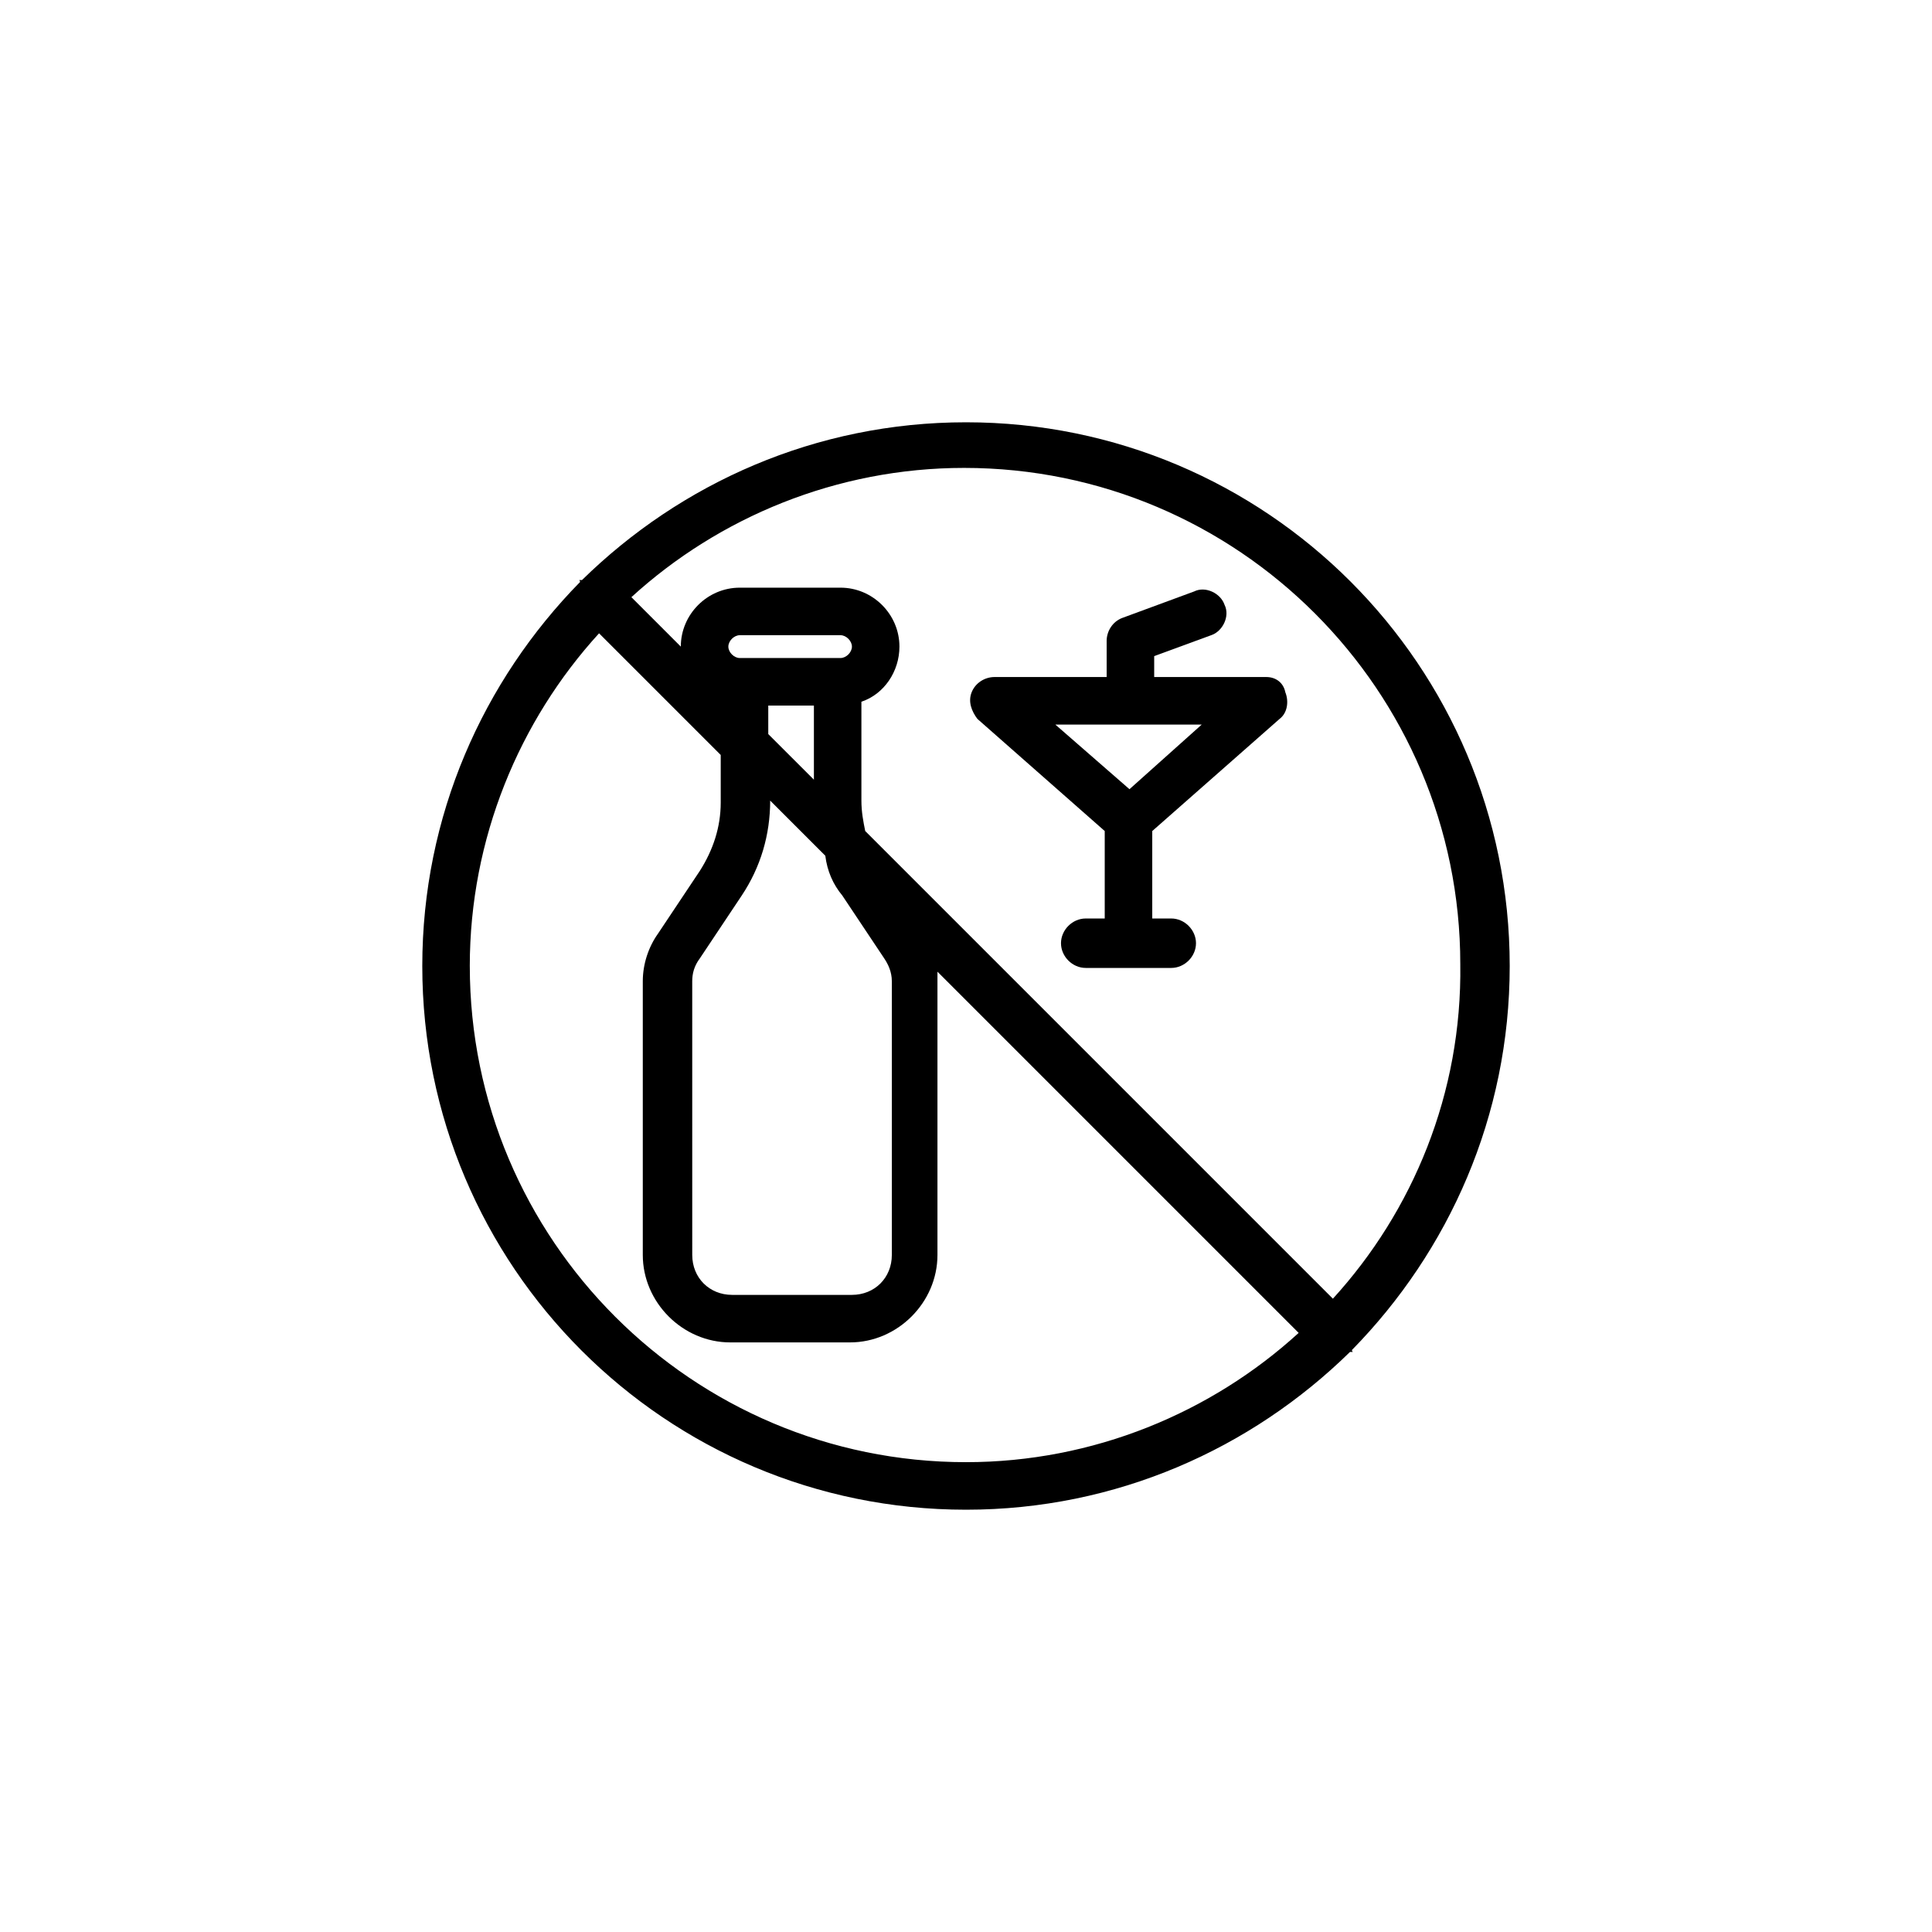 <?xml version="1.0" encoding="UTF-8"?>
<!-- Uploaded to: SVG Find, www.svgfind.com, Generator: SVG Find Mixer Tools -->
<svg fill="#000000" width="800px" height="800px" version="1.1" viewBox="144 144 512 512" xmlns="http://www.w3.org/2000/svg">
 <g>
  <path d="m400 255.91c-39.801 0-75.57 16.121-101.77 41.816h-0.504c-0.504 0 0 0 0 0.504-25.695 26.195-41.816 61.969-41.816 101.77 0 79.602 64.488 144.09 144.09 144.09 39.801 0 75.57-16.121 101.77-41.816h0.504c0.504 0 0 0 0-0.504 25.695-26.199 41.816-61.969 41.816-101.77 0-79.602-64.488-144.09-144.09-144.09zm-131.5 144.09c0-33.754 13.098-64.992 34.258-88.168l32.242 32.242v12.594c0 6.551-2.016 12.594-5.543 18.137l-11.082 16.625c-2.516 3.531-4.027 8.066-4.027 12.598v72.547c0 12.594 10.578 23.176 23.176 23.176h31.738c12.594 0 23.176-10.578 23.176-23.176v-72.547-2.519l95.723 95.723c-23.176 21.16-54.41 34.258-88.168 34.258-72.547 0.004-131.49-58.941-131.49-131.49zm71.543-81.617c-1.512 0-3.023-1.512-3.023-3.023s1.512-3.023 3.023-3.023h26.703c1.512 0 3.023 1.512 3.023 3.023s-1.512 3.023-3.023 3.023zm27.203 62.977 11.082 16.625c1.008 1.512 2.016 3.527 2.016 6.047v72.547c0 6.047-4.535 10.578-10.578 10.578h-31.738c-6.047 0-10.578-4.535-10.578-10.578l-0.004-72.551c0-2.016 0.504-4.031 2.016-6.047l11.082-16.625c5.039-7.559 7.559-16.121 7.559-25.191l14.609 14.609c0.504 4.035 2.016 7.562 4.535 10.586zm-19.648-42.824v-7.559h12.094v19.648zm149.63 149.63-123.94-123.94c-0.504-2.519-1.008-5.039-1.008-8.062v-26.199c6.047-2.016 10.078-8.062 10.078-14.609 0-8.566-7.055-15.617-15.617-15.617h-26.703c-8.566 0-15.617 7.055-15.617 15.617l-13.098-13.098c23.176-21.16 54.41-34.258 88.168-34.258 72.547 0 131.5 58.945 131.5 131.5 0.496 34.258-12.602 65.492-33.762 88.668z"/>
  <path d="m479.6 323.42h-29.727v-5.543l15.113-5.543c3.023-1.008 5.039-5.039 3.527-8.062-1.008-3.023-5.039-5.039-8.062-3.527l-19.145 7.055c-2.519 1.008-4.031 3.527-4.031 6.047v9.574h-29.727c-2.519 0-5.039 1.512-6.047 4.031-1.008 2.519 0 5.039 1.512 7.055l33.754 29.727v23.176h-5.039c-3.527 0-6.551 3.023-6.551 6.551 0 3.527 3.023 6.551 6.551 6.551h22.672c3.527 0 6.551-3.023 6.551-6.551 0-3.527-3.023-6.551-6.551-6.551h-5.039v-23.176l33.754-29.727c2.016-1.512 2.519-4.535 1.512-7.055-0.496-2.519-2.508-4.031-5.027-4.031zm-36.277 29.727-19.648-17.129h38.793z"/>
 </g>
</svg>